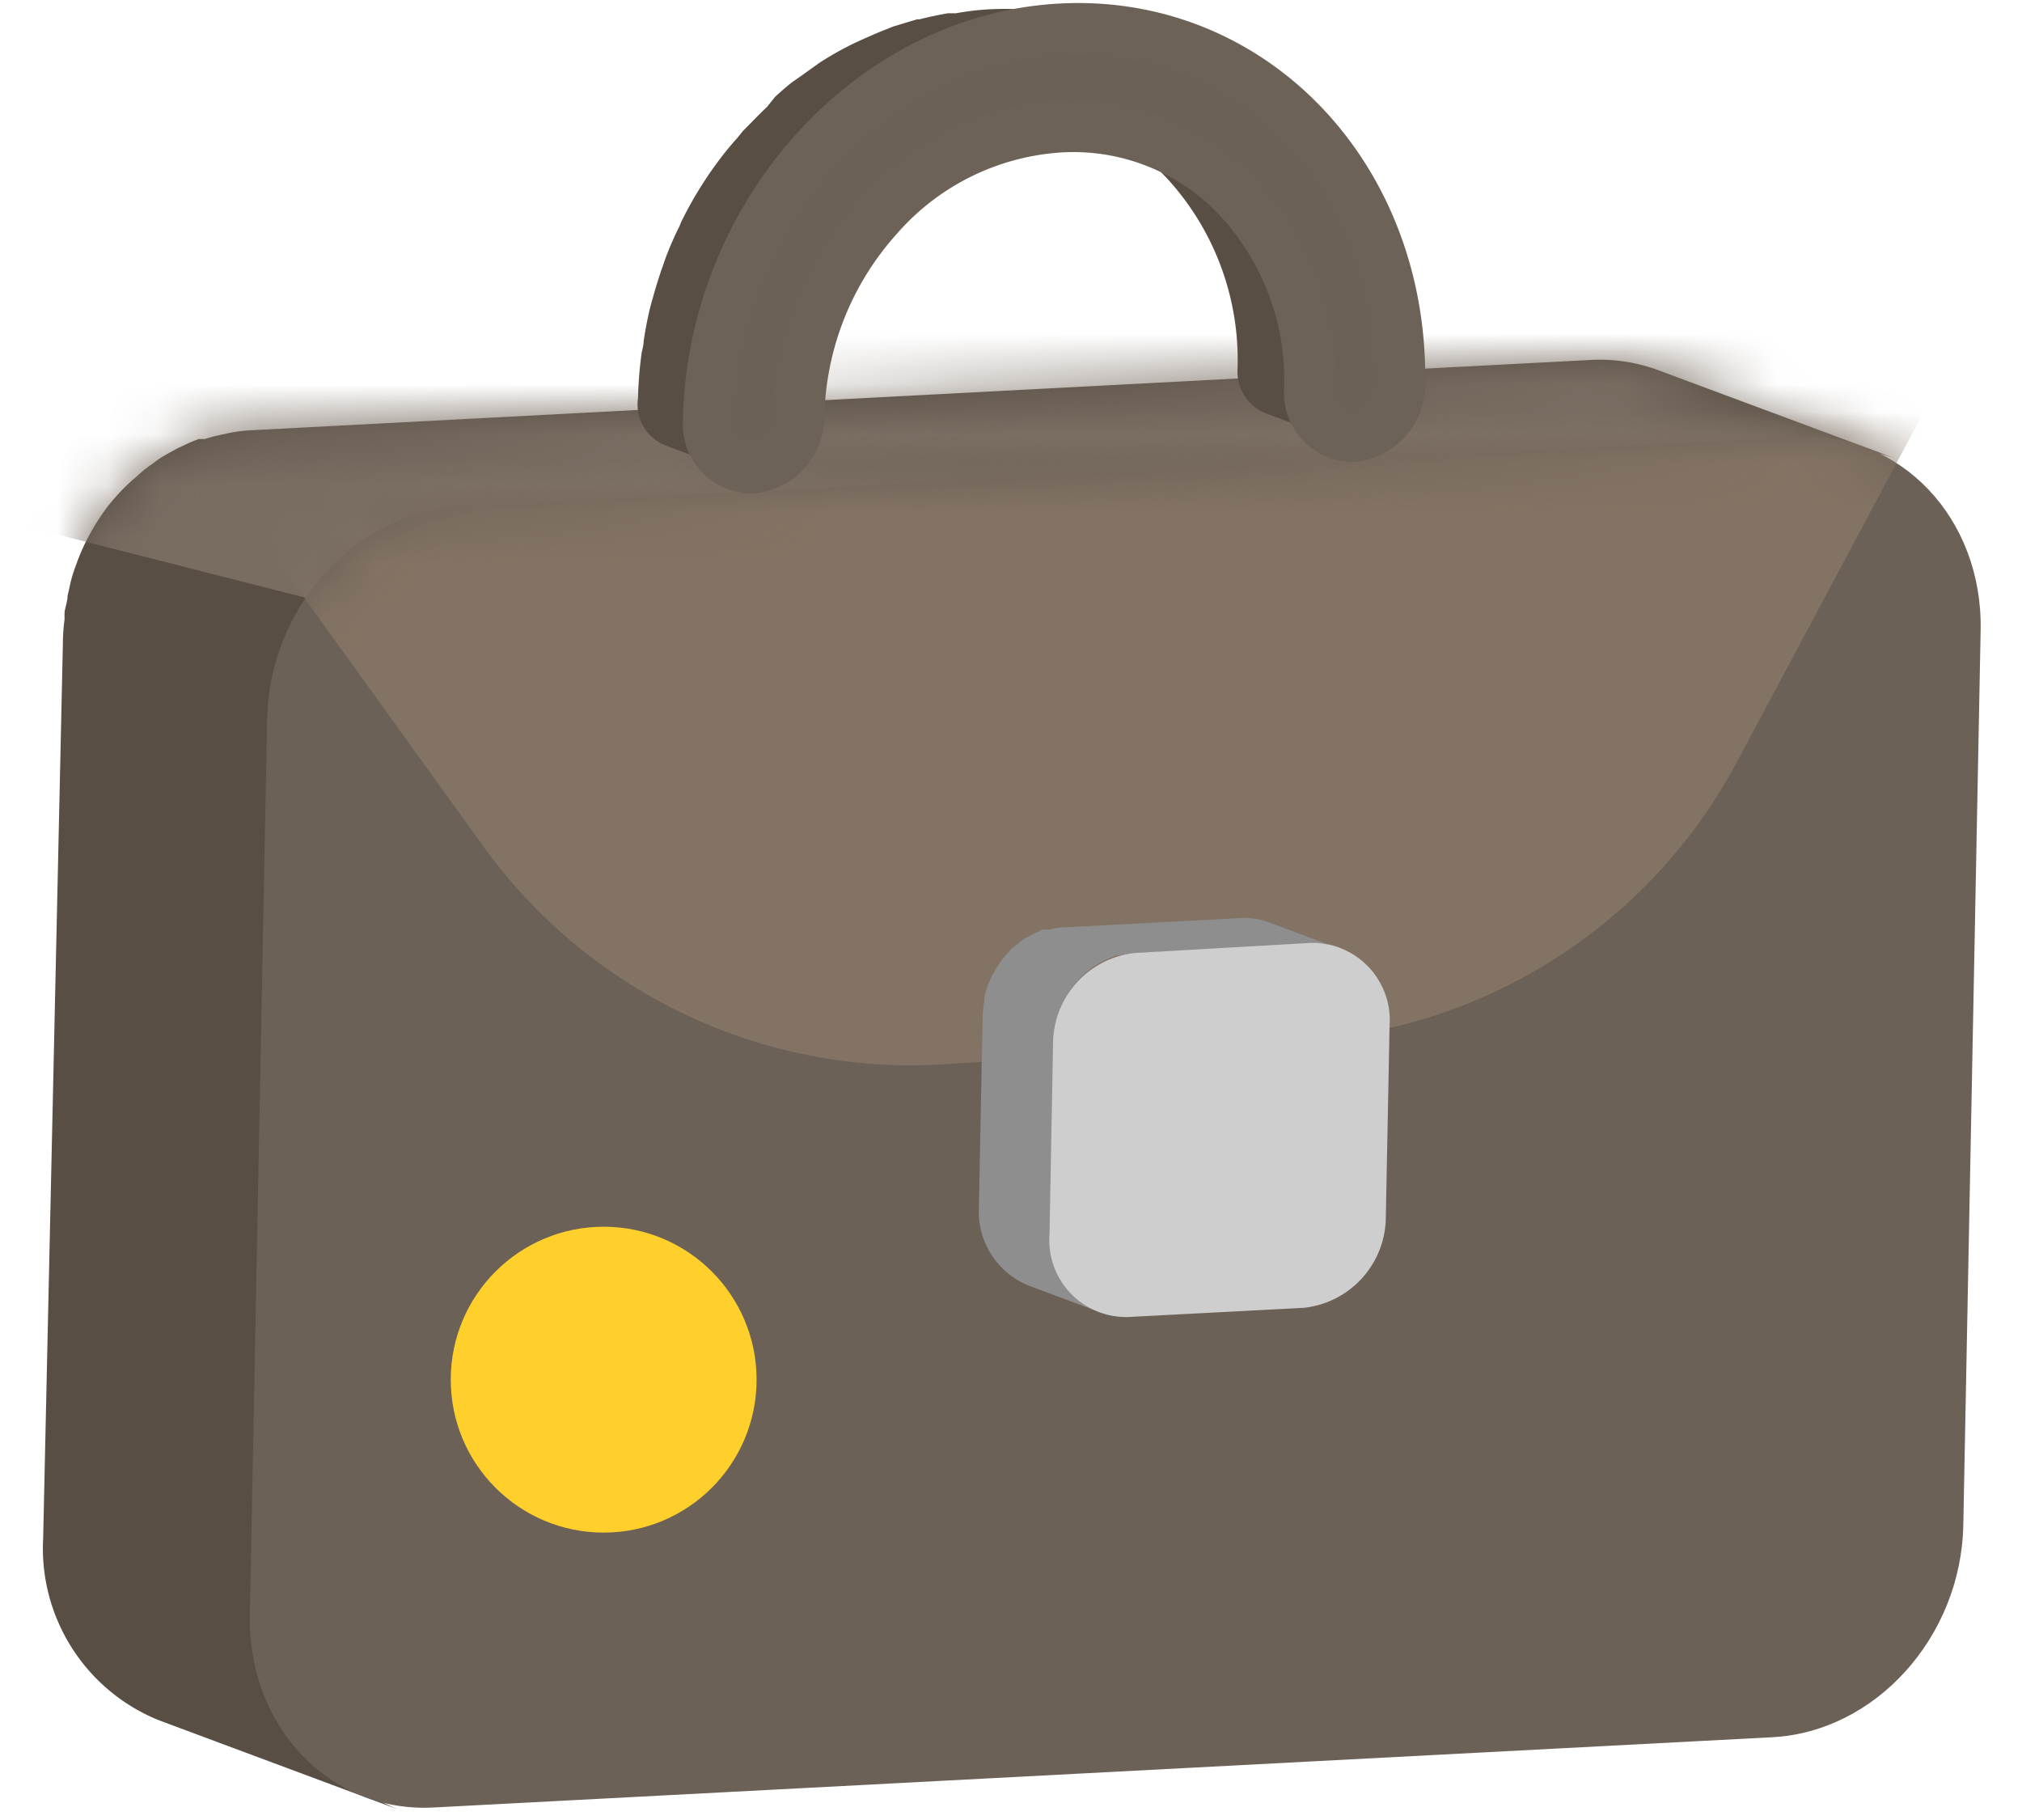 <svg xmlns="http://www.w3.org/2000/svg" xmlns:xlink="http://www.w3.org/1999/xlink" width="40" height="36" viewBox="0 0 40 36">
    <defs>
        <path id="prefix__a" d="M32.17.229A3.349 3.349 0 0030.83.026l-26.49 1.39a2.977 2.977 0 00-.46.058l-.13.029a2.978 2.978 0 00-.332.087h-.121a2.963 2.963 0 00-.285.12l-.096.044a5.554 5.554 0 00-.362.202 1.829 1.829 0 00-.169.121c-.038.029-.082.053-.12.087a1.93 1.93 0 00-.189.16l-.096.081a4.266 4.266 0 00-.483.516 4.468 4.468 0 00-.424.68l-.03.059a4.181 4.181 0 00-.144.337l-.053.145a2.473 2.473 0 00-.087.29L.7 4.697c0 .101-.043.208-.058.314a1.414 1.414 0 000 .14 3.75 3.75 0 00-.034.482l-.39 17.694a3.667 3.667 0 002.287 3.605l4.738 1.766a3.667 3.667 0 01-2.287-3.605L5.299 7.38c0-.161.012-.323.033-.483 0-.048 0-.096.024-.144.025-.049.034-.208.058-.31.024-.1.024-.105.039-.158.014-.053.058-.193.092-.29l.053-.145a4.181 4.181 0 01.178-.41c.06-.12.126-.238.198-.352.07-.113.146-.223.227-.328v-.03c.146-.184.308-.357.482-.515l.097-.082c.063-.058.12-.111.188-.164l.12-.087.184-.126c.115-.074.235-.141.357-.202l.097-.044c.096-.043.188-.087.284-.12l.126-.044.333-.092.13-.029c.15-.024.304-.048.458-.057l26.49-1.385a3.31 3.31 0 011.342.202L32.17.23z"/>
        <path id="prefix__c" d="M30.612.005c2.046-.106 3.667 1.602 3.629 3.812l-.343 17.708c-.043 2.215-1.737 4.092-3.783 4.198L3.63 27.113c-2.045.106-3.672-1.597-3.628-3.807L.343 5.592c.039-2.21 1.738-4.091 3.779-4.202L30.612.005z"/>
    </defs>
    <g fill="none" fill-rule="evenodd">
        <g transform="translate(.598 .065) translate(.038 7.029)">
            <mask id="prefix__b" fill="#fff">
                <use xlink:href="#prefix__a"/>
            </mask>
            <use fill="#584E44" fill-rule="nonzero" xlink:href="#prefix__a"/>
            <path fill="#796D62" d="M5.726 4.81L-.219 3.296 1.82 0c20.307-1.184 30.58-1.804 30.817-1.861.357-.086 6.141 2.628 5.806 2.757-.223.086-1.237.7-3.04 1.842L5.725 4.81z" mask="url(#prefix__b)"/>
        </g>
        <g transform="translate(.598 .065) translate(4.343 8.575)">
            <mask id="prefix__d" fill="#fff">
                <use xlink:href="#prefix__c"/>
            </mask>
            <use fill="#6C6157" fill-rule="nonzero" xlink:href="#prefix__c"/>
            <path fill="#837364" d="M-.43 1.092l5.048 7.005a10.434 10.434 0 009.154 4.313l7.126-.472a10.434 10.434 0 008.516-5.497l4.726-8.85-35.27 1.63.7 1.87z" mask="url(#prefix__d)"/>
            <circle cx="7.001" cy="18.65" r="3.025" fill="#FFD02B" mask="url(#prefix__d)"/>
        </g>
        <path fill="#8E8E8E" fill-rule="nonzero" d="M25.92 18.708l-1.42-.53a1.394 1.394 0 00-.574-.082l-3.474.182c-.097.006-.193.02-.287.043H20.022a.608.608 0 00-.074.04c-.07.028-.138.062-.204.1l-.065.03-.06.047-.122.096-.065.052a.72.72 0 00-.057.06c-.035.04-.07.075-.1.114l-.056.06s-.026.048-.044.07c-.017.022-.07.104-.1.16-.03.057-.03.044-.043.07a.983.983 0 00-.048.113l-.022.048a1.563 1.563 0 00-.086.287v.06c-.019.104-.03.208-.035.313l-.074 3.774a1.58 1.58 0 00.986 1.55l1.42.53a1.576 1.576 0 01-.982-1.55l.07-3.774c.005-.105.016-.21.035-.313v-.06c.021-.098.05-.194.087-.287v-.048c.026-.065.06-.122.09-.182.031-.061.066-.109.1-.161.035-.052.066-.091.1-.13l.1-.113.122-.113.122-.096.126-.078c.065-.037.134-.07.204-.1a.869.869 0 01.147-.056h.07c.094-.023.19-.038.286-.044l3.475-.186c.1-.011.2-.011.3 0 .093.014.184.037.273.07l.022.034z" transform="translate(.598 .065)"/>
        <path fill="#CECECE" fill-rule="nonzero" d="M25.331 18.586a1.529 1.529 0 011.56 1.642l-.074 3.77c0 .928-.7 1.708-1.625 1.806l-3.474.182a1.52 1.52 0 01-1.554-1.637l.07-3.774a1.81 1.81 0 011.61-1.789l3.487-.2z" transform="translate(.598 .065)"/>
        <g fill-rule="nonzero">
            <path fill="#584E44" d="M13.056 7.575a5.308 5.308 0 00-1.409-3.793 4.507 4.507 0 00-1.713-1.139L8.752 2.2c.65.247 1.235.638 1.713 1.143a5.308 5.308 0 011.404 3.793c-.018.372.2.716.545.859l1.187.444a.873.873 0 01-.545-.864z" transform="translate(.598 .065) translate(12.014 .11)"/>
            <path fill="#584E44" d="M1.268 7.078c.029-.193.068-.386.111-.574l.072-.29c.049-.183.107-.362.17-.54.028-.087.057-.174.091-.26.082-.213.174-.42.27-.628.024-.044.039-.087.058-.126.116-.222.237-.439.367-.651.129-.215.269-.423.42-.622.106-.145.226-.285.342-.42.034-.039.063-.077.097-.111a5.06 5.06 0 01.482-.483l.184-.154c.115-.097.226-.198.342-.29.116-.091.155-.106.227-.159.072-.053.217-.164.333-.236.215-.135.437-.26.666-.377l.173-.077a6.905 6.905 0 011.072-.4h.043c.183-.049.372-.092.565-.126L7.507.53c.208-.029.415-.053.623-.068.84-.043 1.68.084 2.47.372L9.408.39A6.056 6.056 0 006.943.01c-.216.012-.43.038-.642.077h-.16a7.85 7.85 0 00-.564.12h-.043C5.379.25 5.23.299 5.05.352l-.082.034c-.179.068-.352.145-.526.222L4.265.69c-.23.113-.452.238-.666.377l-.31.222-.226.159c-.12.091-.232.193-.343.294l-.159.198c-.164.154-.318.318-.482.482l-.092.116c-.116.13-.227.26-.333.4a7.658 7.658 0 00-.772 1.24 1.105 1.105 0 00-.048.112 6.664 6.664 0 00-.275.627c-.03.082-.058.174-.092.26-.058.18-.116.358-.164.541a4.186 4.186 0 00-.077.29 7.524 7.524 0 00-.106.574c0 .087-.034.174-.044.26-.037.285-.06.572-.067.86a.873.873 0 00.501.916l1.183.444a.878.878 0 01-.531-.85 8.27 8.27 0 01.063-.853l.043-.28z" transform="translate(.598 .065) translate(12.014 .11)"/>
            <path fill="#6C6157" stroke="#6D6257" stroke-width="1.038" d="M8.38.413c3.768-.198 6.76 2.928 6.682 7.025-.001.515-.39.947-.902 1.004a.844.844 0 01-.85-.912 5.308 5.308 0 00-1.408-3.793A4.492 4.492 0 008.34 2.323a5.235 5.235 0 00-3.605 1.79 6.104 6.104 0 00-1.558 3.948c.003.515-.385.949-.898 1.003a.844.844 0 01-.863-.897C1.494 4.075 4.625.61 8.38.413z" transform="translate(.598 .065) translate(12.014 .11)"/>
        </g>
    </g>
</svg>
